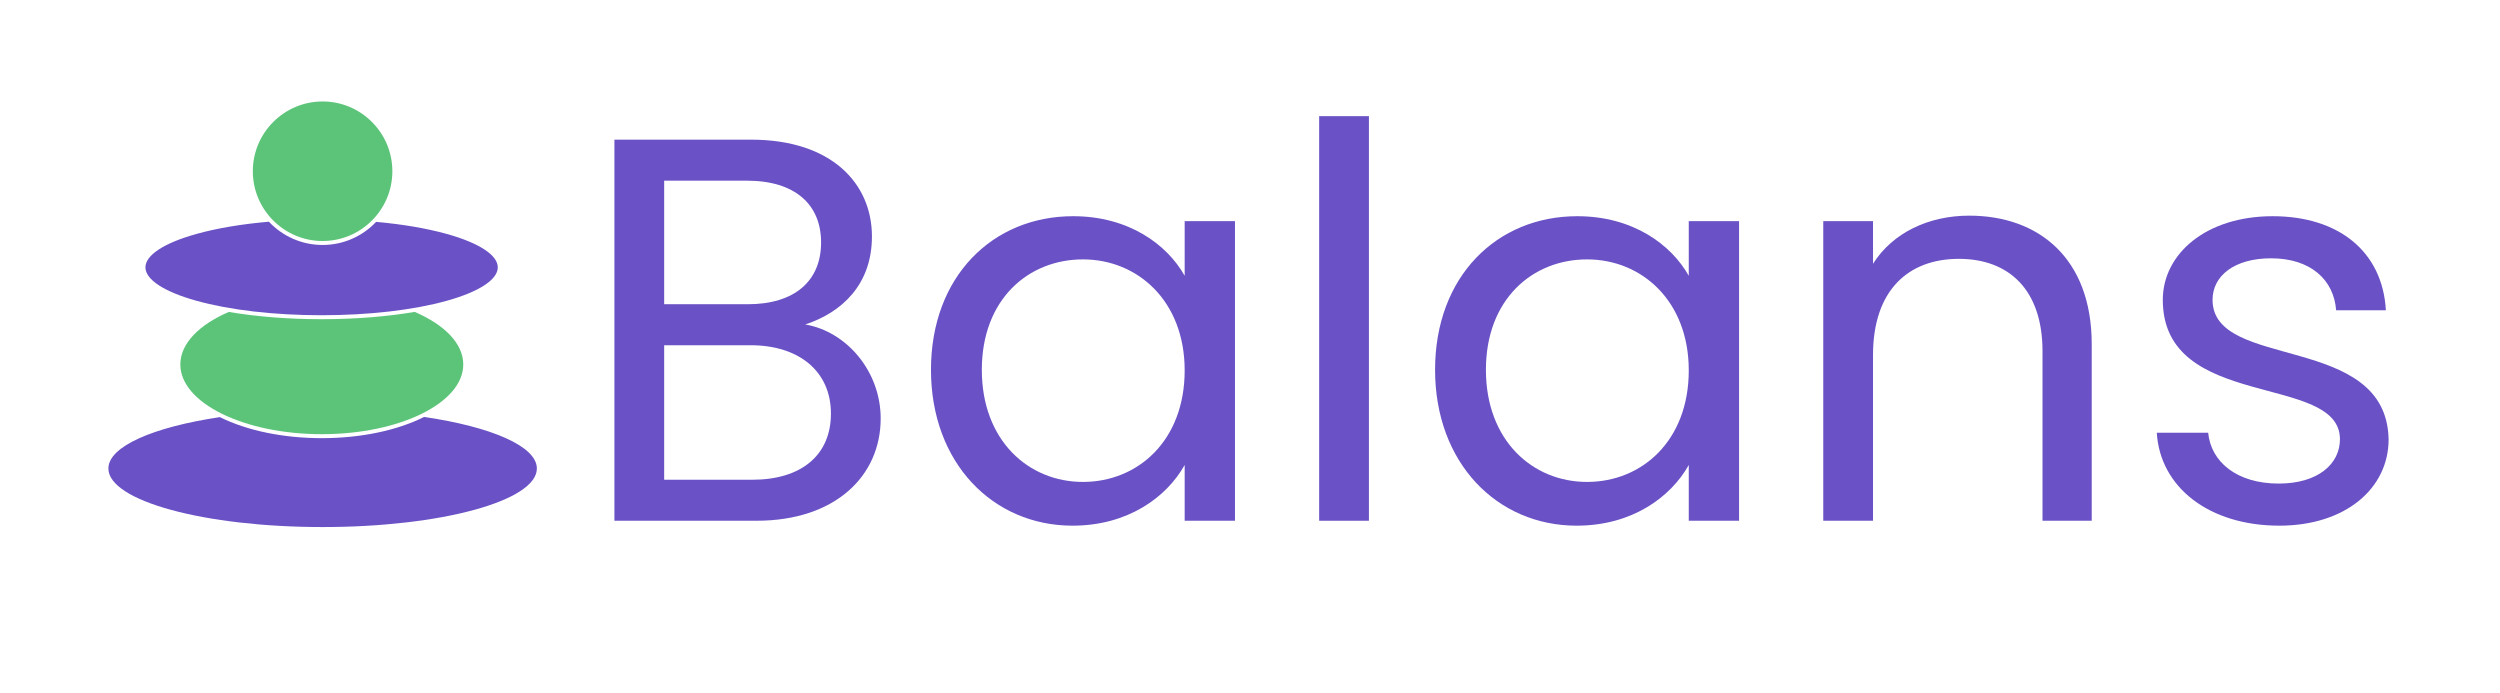 <?xml version="1.0" encoding="UTF-8" standalone="no"?>
<svg
   xmlns:dc="http://purl.org/dc/elements/1.1/"
   xmlns:cc="http://creativecommons.org/ns#"
   xmlns:rdf="http://www.w3.org/1999/02/22-rdf-syntax-ns#"
   xmlns:svg="http://www.w3.org/2000/svg"
   xmlns="http://www.w3.org/2000/svg"
   viewBox="0 0 1444 400"
   height="400"
   width="1444"
   xml:space="preserve"
   id="svg2"
   version="1.1"><defs
     id="defs6" /><g
     transform="matrix(0.333,0,0,0.333,0,1e-5)"
     id="g10"><g
       transform="matrix(4,0,0,4,-980.312,87.833)"
       id="g12"><path
         id="path14"
         style="fill:#6a52c6;fill-opacity:1;fill-rule:nonzero;stroke:none"
         d="M 573.151,203.855 H 511.507 V 38.601 h 59.274 c 34.852,0 52.398,18.968 52.398,41.966 0,20.865 -13.04,32.956 -28.926,38.172 18.019,3.082 32.719,20.39 32.719,40.779 0,24.895 -19.679,44.336 -53.82,44.336 M 568.884,56.383 h -35.801 v 53.583 h 36.275 c 20.153,0 31.771,-9.957 31.771,-26.791 0,-16.359 -11.144,-26.792 -32.245,-26.792 m 1.66,71.366 h -37.461 v 58.325 h 38.172 c 21.339,0 34.142,-10.67 34.142,-28.689 0,-18.256 -13.751,-29.636 -34.852,-29.636" /></g><g
       transform="matrix(4,0,0,4,-1711.195,-88.901)"
       id="g16"><path
         id="path18"
         style="fill:#6a52c6;fill-opacity:1;fill-rule:nonzero;stroke:none"
         d="m 893.145,115.978 c 24.184,0 40.78,12.329 48.367,25.843 v -23.709 h 21.813 v 129.927 H 941.512 v -24.184 c -7.824,13.989 -24.658,26.317 -48.604,26.317 -34.616,0 -61.408,-27.266 -61.408,-67.571 0,-40.544 26.792,-66.624 61.645,-66.624 m 4.268,18.73 c -23.71,0 -43.862,17.308 -43.862,47.893 0,30.585 20.153,48.604 43.862,48.604 23.71,0 44.099,-17.782 44.099,-48.368 0,-30.11 -20.39,-48.13 -44.099,-48.13" /></g><g
       transform="matrix(4,0,0,4,2288.137,201.458)"
       id="g20"><path
         id="path22"
         style="fill:#6a52c6;fill-opacity:1;fill-rule:nonzero;stroke:none"
         d="M 0,0 H 21.575 V 175.449 H 0 Z" /></g><g
       transform="matrix(4,0,0,4,-2875.055,-88.901)"
       id="g24"><path
         id="path26"
         style="fill:#6a52c6;fill-opacity:1;fill-rule:nonzero;stroke:none"
         d="m 1402.702,115.978 c 24.184,0 40.78,12.329 48.367,25.843 v -23.709 h 21.813 v 129.927 h -21.813 v -24.184 c -7.824,13.989 -24.657,26.317 -48.604,26.317 -34.615,0 -61.407,-27.266 -61.407,-67.571 0,-40.544 26.792,-66.624 61.644,-66.624 m 4.268,18.73 c -23.71,0 -43.863,17.308 -43.863,47.893 0,30.585 20.153,48.604 43.863,48.604 23.709,0 44.099,-17.782 44.099,-48.368 0,-30.11 -20.39,-48.13 -44.099,-48.13" /></g><g
       transform="matrix(4,0,0,4,-3771.312,-87.635)"
       id="g28"><path
         id="path30"
         style="fill:#6a52c6;fill-opacity:1;fill-rule:nonzero;stroke:none"
         d="m 1828.53,174.224 c 0,-26.555 -14.462,-40.069 -36.275,-40.069 -22.05,0 -37.224,13.752 -37.224,41.729 v 71.839 H 1733.455 V 117.795 h 21.576 v 18.494 c 8.536,-13.514 24.184,-20.865 41.728,-20.865 30.111,0 53.109,18.494 53.109,55.717 v 76.581 h -21.338 z" /></g><g
       transform="matrix(4,0,0,4,-4541.344,-88.901)"
       id="g32"><path
         id="path34"
         style="fill:#6a52c6;fill-opacity:1;fill-rule:nonzero;stroke:none"
         d="m 2123.697,250.172 c -30.348,0 -51.686,-16.596 -53.109,-40.305 h 22.287 c 1.185,12.565 12.329,22.049 30.585,22.049 17.07,0 26.555,-8.535 26.555,-19.204 0,-28.925 -76.818,-12.092 -76.818,-60.459 0,-19.916 18.73,-36.275 47.656,-36.275 28.688,0 47.656,15.411 49.078,40.78 h -21.576 c -0.949,-13.04 -10.906,-22.524 -28.214,-22.524 -15.885,0 -25.368,7.587 -25.368,18.019 0,30.822 75.395,13.988 76.344,60.459 0,21.338 -18.73,37.46 -47.418,37.46" /></g><g
       transform="matrix(4,0,0,4,-1096.438,175.996)"
       id="g36"><path
         id="path38"
         style="fill:#5bc479;fill-opacity:1;fill-rule:nonzero;stroke:none"
         d="m 413.994,0.001 c -16.682,0 -30.253,13.572 -30.253,30.253 0,16.682 13.571,30.254 30.253,30.254 16.682,0 30.254,-13.572 30.254,-30.254 C 444.247,13.573 430.675,0.001 413.994,0.001" /></g><g
       transform="matrix(4,0,0,4,-1146.668,232.238)"
       id="g40"><path
         id="path42"
         style="fill:#6a52c6;fill-opacity:1;fill-rule:nonzero;stroke:none"
         d="m 426.551,48.165 c -9.17,0 -17.447,-3.883 -23.283,-10.087 -11.782,1.021 -22.574,2.832 -31.535,5.34 -13.98,3.912 -21.999,9.182 -21.999,14.458 0,5.276 8.018,10.547 21.999,14.458 14.518,4.063 33.836,6.303 54.395,6.303 20.558,0 39.876,-2.24 54.394,-6.303 13.98,-3.911 21.999,-9.182 21.999,-14.458 0,-5.276 -8.018,-10.546 -21.999,-14.458 -8.763,-2.452 -19.276,-4.239 -30.754,-5.27 -5.832,6.164 -14.081,10.018 -23.217,10.018" /></g><g
       transform="matrix(4,0,0,4,-1164,323.561)"
       id="g44"><path
         id="path46"
         style="fill:#6a52c6;fill-opacity:1;fill-rule:nonzero;stroke:none"
         d="m 474.921,99.906 -0.005,0.003 c -11.865,5.932 -27.622,9.199 -44.37,9.199 -16.671,0 -32.358,-3.24 -44.205,-9.121 C 357.534,104.299 338,112.659 338,122.269 c 0,14.021 41.595,25.389 92.899,25.389 51.304,0 92.902,-11.366 92.902,-25.389 0,-9.67 -19.779,-18.076 -48.88,-22.363" /></g><g
       transform="matrix(4,0,0,4,-1130.344,274.426)"
       id="g48"><path
         id="path50"
         style="fill:#5bc479;fill-opacity:1;fill-rule:nonzero;stroke:none"
         d="m 360.788,89.429 c 0,16.676 27.518,30.242 61.343,30.242 33.825,0 61.343,-13.564 61.343,-30.237 0,-9.084 -8.166,-17.245 -21.069,-22.793 -12.041,2.063 -25.898,3.168 -40.36,3.168 -14.416,0 -28.229,-1.098 -40.244,-3.148 -12.87,5.548 -21.013,13.698 -21.013,22.768" /></g></g></svg>